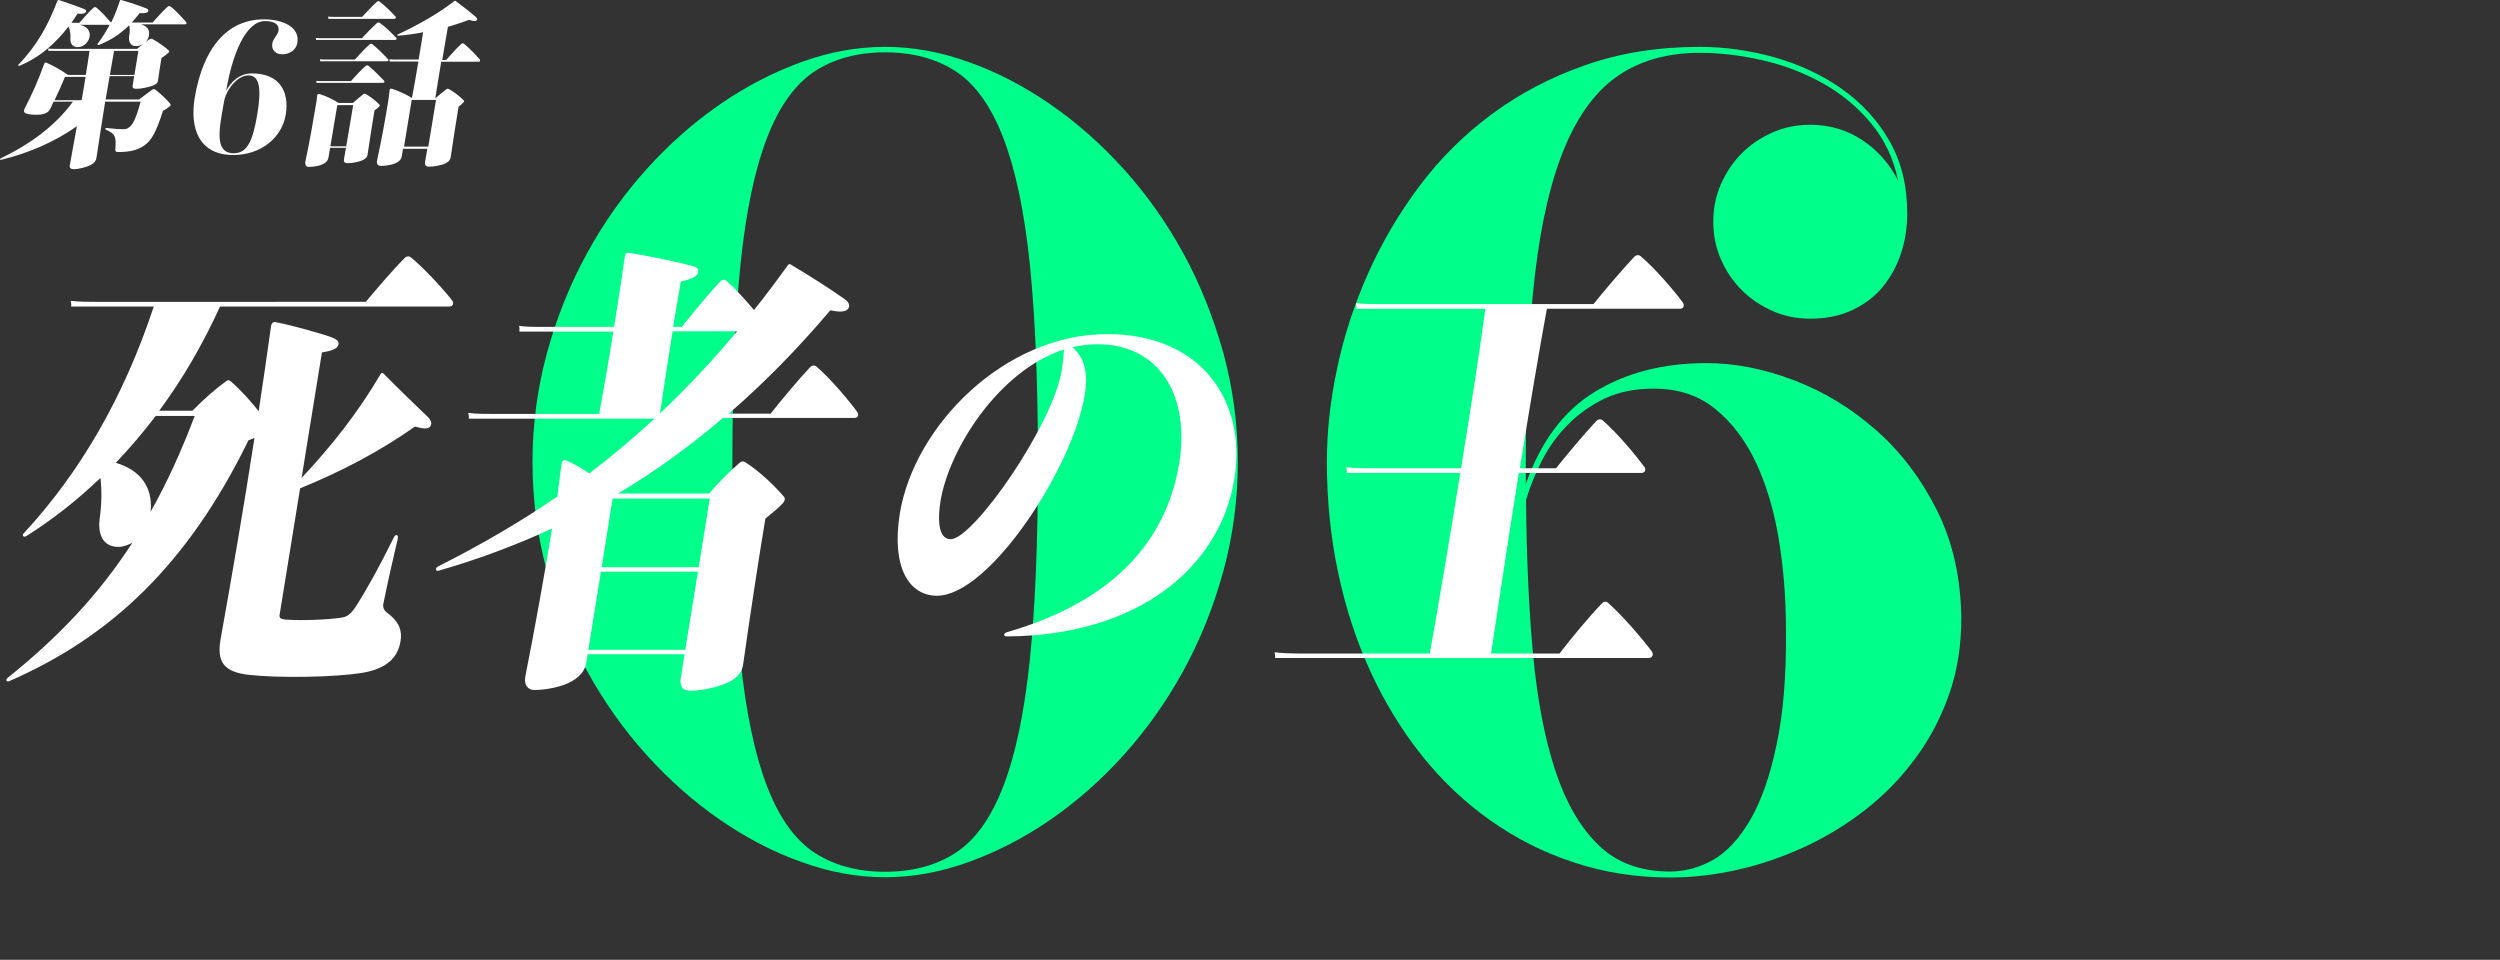 <?xml version="1.0" encoding="utf-8"?>
<!-- Generator: Adobe Illustrator 25.2.0, SVG Export Plug-In . SVG Version: 6.00 Build 0)  -->
<svg version="1.1" xmlns="http://www.w3.org/2000/svg" xmlns:xlink="http://www.w3.org/1999/xlink" x="0px" y="0px"
	 viewBox="0 0 1008 387" style="enable-background:new 0 0 1008 387;" xml:space="preserve">
<rect x="0" y="0" width="1008" height="387" fill="#333333" stroke="none"/>
<style type="text/css">
	.st0{fill:#00FF8A;}
	.st1{fill:#FFFFFF;}
</style>
<g id="レイヤー_2">
	<g>
		<g>
			<path class="st0" d="M477.1,102.1c-6.8-12.4-14.8-23.7-24-33.9c-9.2-10.2-19.1-18.9-29.7-26.2c-10.6-7.3-21.5-13-32.9-17
				c-11.3-4.1-22.5-6.1-33.6-6.1c-11.2,0-22.4,2-33.7,6.1c-11.3,4.1-22.2,9.7-32.8,17c-10.6,7.3-20.5,16-29.7,26.2
				c-9.2,10.2-17.2,21.5-24,33.9c-6.8,12.4-12.2,25.8-16.1,40c-3.9,14.3-5.9,29-5.9,44.2c0,15.3,2,30.1,5.9,44.3
				c3.9,14.2,9.3,27.5,16.1,39.9c6.8,12.4,14.8,23.7,24,33.9c9.2,10.2,19.1,18.9,29.7,26.2c10.6,7.3,21.5,13,32.9,17
				c11.3,4.1,22.5,6.1,33.6,6.1c11,0,22.2-2,33.6-6.1c11.3-4.1,22.3-9.7,32.9-17c10.6-7.3,20.5-16,29.7-26.2
				c9.2-10.2,17.2-21.5,24-33.9c6.8-12.4,12.2-25.8,16.1-40c3.9-14.3,5.9-29,5.9-44.2c0-15.2-2-29.9-5.9-44.2
				C489.2,127.9,483.9,114.5,477.1,102.1z M415.2,266.3c-2.2,21.2-5.8,38.2-10.7,50.8c-4.9,12.7-11.3,21.6-19.1,26.7
				c-7.8,5.1-17.3,7.7-28.5,7.7c-11.2,0-20.7-2.6-28.5-7.7c-7.8-5.1-14.2-14-19.1-26.7c-4.9-12.7-8.5-29.6-10.7-50.8
				c-2.2-21.2-3.3-47.9-3.3-80c0-32.1,1.1-58.7,3.3-80c2.2-21.2,5.8-38.2,10.7-50.8c4.9-12.7,11.3-21.5,19.1-26.7
				c7.8-5.1,17.3-7.7,28.5-7.7c11.2,0,20.7,2.6,28.5,7.7c7.8,5.1,14.2,14,19.1,26.7c4.9,12.7,8.5,29.6,10.7,50.8
				c2.2,21.2,3.3,47.9,3.3,80C418.5,218.4,417.4,245,415.2,266.3z M781,205.8c-6.4-12.8-14.6-23.6-24.6-32.4
				c-10-8.8-21-15.5-33.1-20.1c-12.1-4.6-23.8-6.9-35.2-6.9c-17.5,0-32.5,3.9-45.1,11.6c-12.6,7.7-21.8,20.1-27.8,37.2v-8.7
				c0-30.1,1.3-55.6,3.8-76.6c2.5-21,6.6-38.1,12.2-51.2c5.6-13.1,12.8-22.6,21.7-28.5c8.9-5.9,19.7-8.9,32.4-8.9
				c8.3,0,16.7,1,25.4,3c8.7,2,16.7,5.1,24.3,9.3c7.5,4.2,14,9.6,19.4,16.1c5.4,6.5,9.1,14.2,10.9,23.1c-3.4-6.7-8.2-12.2-14.4-16.3
				c-6.2-4.1-13.2-6.2-21-6.2c-5.4,0-10.4,1-15.2,3.1c-4.8,2.1-8.9,4.9-12.4,8.4c-3.5,3.5-6.3,7.7-8.4,12.4
				c-2.1,4.8-3.1,9.8-3.1,15.2c0,5.4,1,10.4,3.1,15.2c2.1,4.8,4.9,8.9,8.4,12.4c3.5,3.5,7.7,6.3,12.4,8.4c4.8,2.1,9.8,3.1,15.2,3.1
				c6.4,0,12.1-1.2,17-3.5c4.9-2.3,9-5.4,12.2-9.3c3.2-3.9,5.7-8.4,7.4-13.6c1.7-5.1,2.5-10.5,2.5-16c0-11.2-2.4-21-7.2-29.3
				c-4.8-8.4-11.2-15.3-19.1-20.9c-7.9-5.6-16.9-9.8-26.9-12.7c-10-2.8-20.2-4.3-30.5-4.3c-16.9,0-32.3,2.5-46.2,7.4
				c-14,4.9-26.5,11.5-37.7,19.8c-11.2,8.3-20.9,18-29.2,29.1c-8.3,11.1-15.2,22.9-20.7,35.3c-5.5,12.4-9.7,25.2-12.4,38.2
				c-2.8,13-4.1,25.6-4.1,37.7c0,15.3,1.5,30.1,4.5,44.3c3,14.2,7.3,27.5,13,39.9c5.7,12.4,12.6,23.7,20.7,33.9
				c8.1,10.2,17.3,18.9,27.6,26.2c10.3,7.3,21.5,13,33.7,17c12.2,4.1,25.2,6.1,39,6.1c9,0,18.2-1.1,27.5-3.2
				c9.3-2.1,18.3-5.3,27-9.3c8.7-4.1,16.9-9.1,24.5-15.1c7.6-6,14.2-12.8,19.9-20.6c5.7-7.7,10.2-16.3,13.5-25.7
				c3.3-9.4,4.9-19.6,4.9-30.6C790.6,233.1,787.4,218.6,781,205.8z M716.3,300.3c-2.6,12.5-6.1,22.5-10.5,30.1
				c-4.4,7.6-9.4,13-14.9,16.2c-5.6,3.2-11.5,4.8-17.6,4.8c-11.8,0-21.4-3.5-28.7-10.6c-7.4-7.1-13.2-17.1-17.5-30.1
				c-4.3-13-7.3-28.8-9-47.2c-1.7-18.4-2.6-39-2.8-61.9c1.5-5.2,3.7-10.5,6.4-15.9c2.8-5.4,6.2-10.2,10.5-14.5
				c4.2-4.3,9.2-7.8,14.8-10.5c5.7-2.7,12.3-4,19.8-4c9.8,0,18.1,2.7,24.8,8.2c6.7,5.4,12.2,12.7,16.4,21.6c4.2,9,7.3,19.3,9.2,30.9
				c1.9,11.7,2.9,23.8,2.9,36.4C720.3,272.4,719,287.8,716.3,300.3z"/>
		</g>
	</g>
</g>
<g id="レイヤー_3">
	<g>
		<g>
			<path class="st1" d="M28.2,66.3c-0.3,1.3,0.1,1.9,1.6,1.9c2,0,5.2-0.8,7-1.8c1.4-0.8,1.9-1.7,2.1-2.8c1-6.4,2.2-14.6,3.5-22.6
				h14.3c-2.1,7.7-3.4,9.4-4.6,10.3c-0.7,0.6-1.5,0.8-2.5,0.8c-1.4,0-3-0.1-6.8-0.5c-0.3,0-0.6,0.5-0.1,0.7c3.9,1.7,4.2,2.9,3.8,8.1
				c0,0.6,0.3,0.9,1,0.9c5.2,0,8.4-0.8,11.4-3.2c1.9-1.6,3.9-4.1,6.8-13.4c1.2-0.6,2-1.3,2.7-1.8c0.5-0.4,0.5-0.7,0.2-1.1
				c-1.3-1.6-3.7-3.9-5.9-5.6c-0.4-0.4-0.8-0.4-1.5,0.1c-1.4,1-3.3,2.4-5.1,3.8H42.6l1.6-9.4h9.9l-0.6,3.6c-0.2,1,0.1,1.5,1.4,1.5
				c2,0,4.4-0.5,6.5-1.2c1.7-0.6,2.2-1.2,2.3-2.1c0.4-2.6,0.9-6.5,1.4-9.1c1.1-0.7,2.1-1.5,2.9-2.2c0.3-0.3,0.3-0.5,0.1-0.8
				c-1.6-1.5-4.3-3.4-6.7-4.7c-0.3-0.1-0.6-0.1-0.9,0c-0.6,0.4-1.3,0.8-1.9,1.3c0.9-0.8,1.4-1.9,1.5-3.1c0.2-2.1-0.9-3.4-3.3-4.1
				h17.8c0.5,0,0.9-0.4,0.4-1c-1.6-1.7-4.1-4.6-6.3-6.2c-0.3-0.2-0.7-0.2-1.1,0.1c-1.9,1.7-4.5,4.6-6.1,6.4h-8.4
				c1.1-1.2,2.2-2.5,3.2-3.8c2.3,0.1,3-0.1,3.4-0.6c0.3-0.4,0.1-1-0.7-1.3c-2.5-1-6.6-2.4-10.2-3.4c-0.2-0.1-0.4,0-0.5,0.4
				c-1,3-2.1,6-3.5,8.7L44.7,9c-1.5-1.7-3.9-4.4-5.9-6c-0.3-0.2-0.7-0.2-1.1,0.1c-1.8,1.6-4.2,4.4-5.7,6.1h-3.2l2.5-3.7
				c2.3,0.2,3-0.1,3.3-0.6c0.3-0.5,0.1-1-0.7-1.3C31.4,2.6,27.3,1.2,23.7,0c-0.2-0.1-0.4,0-0.6,0.4c-3.5,9.4-8.2,18-15.6,25.6
				c-0.4,0.4,0,0.7,0.4,0.5c8.5-3.5,14.8-9.4,19.7-15.8c0.6,1.2,0.9,2.8,0.8,4.4c-0.2,2.3,0.7,3.9,2.9,3.9c2.6,0,4.9-2.3,4.9-5
				c-0.1-2-1.4-3.4-4-4h12c-1.4,2.6-2.9,5.1-4.8,7.6c-0.3,0.4,0,0.7,0.5,0.5c5-1.9,8.9-4.7,12.2-7.9c0.3,1.2,0.3,2.8,0,4.2
				c-0.4,2.4,0.5,4.2,2.7,4.2c1.1,0,2.1-0.3,2.9-0.9l-2.4,2H23c-1.1,0-2.3,0-3.6-0.1c0.1,0.3,0.1,0.6,0.1,0.9h16.6
				c-0.4,2.8-0.9,6.1-1.5,9.7h-7.2c-2.7-1.9-5.9-3.7-8.6-4.9c-0.5-0.2-0.7-0.1-1,0.5c-2.3,6.5-5.3,13.1-7.9,18
				c-0.5,1.1-0.1,1.9,1.1,2.1c1.3,0.4,3.5,0.4,5.2,0.3c2.5-0.3,3.5-1.1,4.3-2.8l1.1-2.4h7.8C22.3,50.7,12.4,58,0.2,63.9
				c-0.4,0.2-0.2,0.7,0.4,0.5c10.4-2.5,21.2-7,30.4-13.5L28.2,66.3z M46,20.5h9.8l-1.6,9.7h-9.9C44.9,26.6,45.5,23.3,46,20.5z
				 M22,40.4c1.4-2.9,2.9-6.2,4.2-9.4h8.3c-0.5,3-1,6.2-1.6,9.4H22z M94.1,62.5c11.3,0,19.6-7.2,21.1-16.2
				c1.6-9.8-2.8-16.7-13.6-16.7c-5.2,0-8.6,3.6-10.4,7c2.4-14.5,7.8-28.1,15.7-28.1c3.9,0,5.8,1.5,5.4,3.9c-0.3,1.7-2.2,3.2-2.5,5.1
				c-0.5,2.8,1.6,4.4,4,4.4c2.6,0,5.6-1.4,6.1-4.8c1-6.1-5.7-9.3-13.5-9.3c-15,0-24.6,11.8-27.9,31.7C76.5,51.6,80.1,62.5,94.1,62.5
				z M90.3,41.1c0.9-5.2,5.6-10.7,9.8-10.7c4.6,0,5.4,5.1,3.6,15.9c-1.8,10.6-4,15.5-9.5,15.5C86,61.7,88.6,51.2,90.3,41.1z
				 M159,7.6c0.5,0,0.9-0.5,0.4-1c-1.5-1.7-4.3-4.4-6.4-6c-0.3-0.2-0.7-0.2-1,0.1c-1.8,1.6-4.4,4.4-6,6.1h-11.7
				c-0.6,0-1.3-0.1-2-0.1c0.1,0.3,0.1,0.6,0.1,0.9H159z M156,24.7c0.5,0,0.9-0.4,0.4-0.9c-1.5-1.6-4.2-4.4-6.3-6
				c-0.3-0.2-0.7-0.2-1.1,0.1c-1.8,1.6-4.4,4.4-5.9,6.1h-12c-0.6,0-1.3,0-2.1-0.1c0.1,0.3,0.1,0.5,0.1,0.8H156z M154.4,33.4
				c0.5,0,0.9-0.4,0.4-0.9c-1.5-1.6-4.2-4.4-6.3-6c-0.3-0.2-0.7-0.2-1.1,0.1c-1.8,1.6-4.4,4.4-5.9,6.1h-11.9c-0.6,0-1.3,0-2.1-0.1
				c0.1,0.3,0.1,0.5,0.1,0.8H154.4z M160.6,14.4c3.3-0.3,6.7-0.7,10-1.4c-0.5,3.1-1.1,7-1.8,11h-9.2c-0.7,0-1.7,0-2.6-0.1
				c0.1,0.3,0.1,0.6,0.1,0.9h11.6c-0.8,5.1-1.8,10.3-2.6,14.7c-2.6-1.6-5.1-2.7-8-3.7c-0.5-0.1-0.9-0.1-1,0.5l-0.4,3.4
				c-1.3,8.3-2.9,16.8-4.7,25.2c-0.2,1,0.3,2,1.5,2c1.9,0,4.6-0.4,6.2-1.2c1.6-0.8,2.2-1.8,2.3-2.7l0.5-3h9.8l-0.9,5.3
				c-0.2,1.2,0.2,1.9,1.6,1.9c1.9,0,4.9-0.5,6.5-1.3c1.6-0.7,2-1.6,2.2-2.4c1-6.7,2.2-14.6,3.2-20.5c0.8-0.5,1.5-1.2,2-1.8
				c0.3-0.3,0.3-0.5,0.1-0.7c-1.5-1.6-3.9-3.4-6-4.6c-0.3-0.1-0.6-0.2-0.9,0c-1.5,1.1-3,2.4-4.6,3.8c0.7-4.4,1.5-9.5,2.4-14.8H193
				c0.5,0,0.8-0.5,0.4-1c-1.5-1.7-4.3-4.7-6.4-6.3c-0.3-0.2-0.7-0.2-1,0.1c-1.9,1.7-4.5,4.7-6.1,6.5h-1.6c0.8-4.5,1.6-9.1,2.3-13.4
				c2.9-0.8,5.8-1.8,8.5-2.8c1.9,0.6,2.7,0.6,3.1,0.2c0.3-0.3,0.4-0.8-0.4-1.4c-1.9-1.7-5.5-4.5-8.1-6.4c-0.3-0.2-0.4-0.1-0.6,0.1
				c-6.1,4.8-14.4,9.5-22.7,13.4C159.9,13.9,160.1,14.4,160.6,14.4z M172.7,59.1h-9.8l3.1-18.8h9.8L172.7,59.1z M127.4,16.1h31.9
				c0.5,0,0.9-0.4,0.4-0.9c-1.5-1.6-4.4-4.5-6.6-6c-0.3-0.2-0.7-0.2-1.1,0.1c-1.8,1.6-4.5,4.4-6.1,6.1h-16.3c-0.7,0-1.5,0-2.3-0.1
				C127.5,15.6,127.5,15.8,127.4,16.1z M124.5,67.3c1.8,0,4.3-0.4,5.7-1.1c1.5-0.8,2-1.6,2.2-2.5l0.7-4.1h6.4l-0.8,4.5
				c-0.2,1.1,0.2,1.7,1.5,1.7c1.8,0,4.5-0.5,6-1.2c1.5-0.7,1.9-1.5,2-2.2c0.9-5.9,1.9-12.7,2.8-17.9c0.8-0.5,1.5-1.1,1.9-1.6
				c0.3-0.3,0.3-0.5,0.1-0.7c-1.4-1.5-3.6-3.2-5.5-4.3c-0.3-0.1-0.6-0.2-0.9,0c-1.4,1.1-2.8,2.3-4.3,3.6h-5.8
				c-2.5-1.6-4.9-2.7-7.7-3.6c-0.4-0.1-0.8,0-0.9,0.5c-0.1,1.5-0.4,3.1-0.4,3.1c-1.3,7.8-2.7,15.8-4.4,23.8
				C122.9,66.4,123.4,67.3,124.5,67.3z M136,42.4h6.4l-2.8,16.6h-6.4L136,42.4z M154.6,150.6c-0.4-0.5-1-0.2-1.3,0.5
				c-8.8,15-19.8,29-31.7,41.6l8.2-50.6c5.2-0.8,6.5-2,6.7-3.3c0.2-1.3-0.7-2.2-4.8-3.5c-4-1.2-12.4-3.8-20.5-5.4
				c-1.2-0.3-1.7,0.6-1.9,1.5c-1.6,11.5-3.3,23.1-5,34.4c-3.3-4.2-7.4-8.7-11.2-12c-0.7-0.6-1.2-0.7-1.9-0.1
				c-4.1,2.9-9,7.2-13.6,11.9H64.2c9.4-12.7,17.6-26.8,24.5-42h92.5c1.3,0,2.1-1.2,1-2.6c-3.7-4.7-11.1-12.8-16.5-17.2
				c-0.7-0.6-1.8-0.6-2.6,0.3c-4.8,4.8-11.6,12.8-15.6,17.6H38.5c-3,0-6.6,0-10-0.4c0.2,0.8,0.3,1.5,0.2,2.3H62
				c-12,36.4-29.7,66.9-52.4,91.4c-0.9,0.9-0.1,1.9,1.1,1.1c10.3-6.5,20.3-14.3,29.8-23.4c0.6,5.2,0.5,10.7-0.3,16.3
				c-0.9,6.9,1.6,11.5,7.5,11.5c1.9,0,3.9-0.7,5.7-1.7c-14,21.6-30.5,38.6-50.3,54.5c-1,0.8-0.5,1.8,0.7,1.3
				c41.1-17.9,72-47.2,96.4-97.1l2.4-0.9c-4.3,27.9-9,55.1-13.6,80.8c-1.7,9.3,1,13.5,11.3,14.7c11.4,1.3,34.5,1.1,46.3-0.9
				c9.2-1.7,13.8-5.9,14.9-12.7c0.6-3.7-0.1-7.4-5.1-11.2c-1.4-1-2.2-2.2-1.8-4c1.5-7.5,3.2-15.1,5.8-26.2c0.3-1.6-0.9-1.9-1.6-0.4
				c-5.5,11.1-10.5,20.3-15.3,27.8c-2.1,3.3-3.8,4.2-5.6,4.5c-5.5,0.9-16.6,1.3-22.8,0.8c-2.3-0.2-2.6-0.8-2.3-2.3l8.2-50.6
				c16.7-6.8,32.1-14.9,46.3-24.9c4,1.1,5.3,0.9,6.1,0c0.8-0.9,0.7-2.3-0.9-3.9C168.5,164.3,160.3,156.4,154.6,150.6z M60.7,206.4
				l0.1-0.8c0.6-8.8-3.7-15.9-14.1-19c5.6-5.9,11-12.2,16.1-18.9h15.7C73.1,182,67.2,194.9,60.7,206.4z M329.2,147.8
				c-0.7-0.6-1.8-0.6-2.6,0.3c-4.9,5.2-11.8,13.5-15.9,18.7h-16.9c14.6-12.6,28.1-26.5,41-41.7c4.9,1.1,6.6,0.3,7.3-0.8
				c0.7-1.2,0.1-2.5-1.4-3.6c-5.5-3.9-14.2-9.5-21.8-14c-0.5-0.3-0.9-0.4-1.5,0.6c-4.4,6.1-8.8,12-13.4,17.7
				c-3.5-4.2-7.7-8.8-11.1-11.8c-0.7-0.6-1.7-0.6-2.5,0.3c-4.8,5-11.5,13.3-15.5,18.3h-3.5c1.2-7.3,2.3-13.8,3.1-18.3
				c5.5-1.2,6.7-2.4,7-3.8c0.2-1,0-1.9-2.9-2.6c-6.4-1.7-15.3-3.5-24.5-5.1c-1.5-0.3-2,0.3-2.2,1.6c-1.1,7.9-2.6,17.8-4.3,28.2
				h-31.6c-1.9,0-4.4-0.1-6.7-0.4c0.2,0.7,0.2,1.5,0.1,2.3h37.9c-1.8,11.4-3.9,23.2-5.7,33.2H199c-3,0-6.8,0-10.2-0.4
				c0.2,0.8,0.3,1.5,0.2,2.3h74.9c-8.4,7.7-17.1,15.1-26.3,22.1c-2.8-2-5.8-3.7-8.9-5.1c-1.2-0.6-2.1-0.2-2.3,1.4l-1.6,12.2
				l-0.1,0.8c-14.7,10.1-30.6,19.4-48.1,28.2c-1.3,0.7-0.9,2.1,0.3,1.7c16.3-4.7,31.4-10.4,45.7-17c-3.3,19.9-6.9,40-10.8,59.7
				c-0.5,2.8,0.6,5.4,3.7,5.4c4.7,0,11.4-1.3,15.2-3.6c3.9-2.3,5.3-4.9,5.7-7.4l0.5-3.4H276l-1.5,9.5c-0.5,3.2,0.4,5.2,3.9,5.2
				c4.7,0,11.9-1.6,15.9-3.7c3.8-2.1,4.9-4.4,5.3-6.7c2.8-19.7,6.1-41.6,9-59c2-1.6,5.9-4.8,7.2-6.4c0.6-0.7,0.9-1.8,0.3-2.4
				c-3.7-4.4-10.1-10.5-15.7-14c-0.6-0.4-1.5-0.4-2.2,0.3c-4.2,3.7-8.7,8.1-12.2,12.4h-36.8c15.1-9,29.1-19.2,42.3-30.5h53
				c1.3,0,2.1-1.2,1-2.6C341.9,161,334.6,152.4,329.2,147.8z M276.3,262h-39.1l5.1-31.5h39.1L276.3,262z M286.2,201l-4.5,27.7h-39.1
				L247,201H286.2z M266.1,166.7c1.5-10.3,3.4-22.4,5.1-33.1h26C287.4,145.3,277.1,156.3,266.1,166.7z M446.4,134.7
				c-41.3,0-77.8,36.9-83.6,72.4c-3.5,21.9,3.9,33.1,15,33.1c21.1,0,54.8-51.6,59.6-81.1c1.3-8.3,0.2-14.6-5-19.1
				c3.3-0.8,6.7-1.2,10.2-1.2c24.8,0,37.2,20.6,32.9,47.7c-5.1,31.4-26.2,55.9-69.5,68.4c-1.5,0.5-1.5,1.7-0.1,1.7
				c53.7-0.3,86.1-28.4,91.8-63.5C502.7,161.6,484.4,134.7,446.4,134.7z M428.1,149.3c-3.6,22.1-35.6,68.1-44.8,68.1
				c-3.9,0-5.7-4.9-4.1-15.3c3.4-20.8,23.3-52.6,49.8-61.2C428.8,144.2,428.5,146.7,428.1,149.3z M678.4,121.8
				c-3.8-5.1-11.3-13.8-16.9-18.5c-0.7-0.6-1.8-0.6-2.6,0.3c-5,5.3-12.2,13.8-16.4,19h-87.2c-2.5,0-5.7,0-8.6-0.4
				c0.2,0.7,0.3,1.5,0.2,2.3h52c-2.2,16.4-5.8,39.7-9.8,64.3h-38.4c-2.3,0-5.2-0.1-7.9-0.4c0.2,0.7,0.3,1.5,0.2,2.3h45.8
				c-4,24.8-8.4,50.8-12.3,72.8h-52.9c-2.9,0-6.3-0.1-9.7-0.5c0.2,0.7,0.3,1.6,0.2,2.3h150.7c1.3,0,2.2-1.3,1.1-2.8
				c-4-5.3-11.8-14.4-17.5-19.4c-0.7-0.7-1.8-0.7-2.6,0.3c-5.3,5.5-12.8,14.6-17,20.1h-27.6c3.3-21.9,7.2-48,11.2-72.8h49.4
				c1.3,0,2.2-1.2,1.1-2.6c-3.8-5.1-11.2-13.9-16.7-18.6c-0.7-0.6-1.8-0.6-2.6,0.3c-5,5.3-12,13.8-16.2,19h-14.6
				c4-24.8,7.9-48,10.9-64.3h53.7C678.6,124.5,679.5,123.3,678.4,121.8z"/>
		</g>
	</g>
</g>
</svg>
